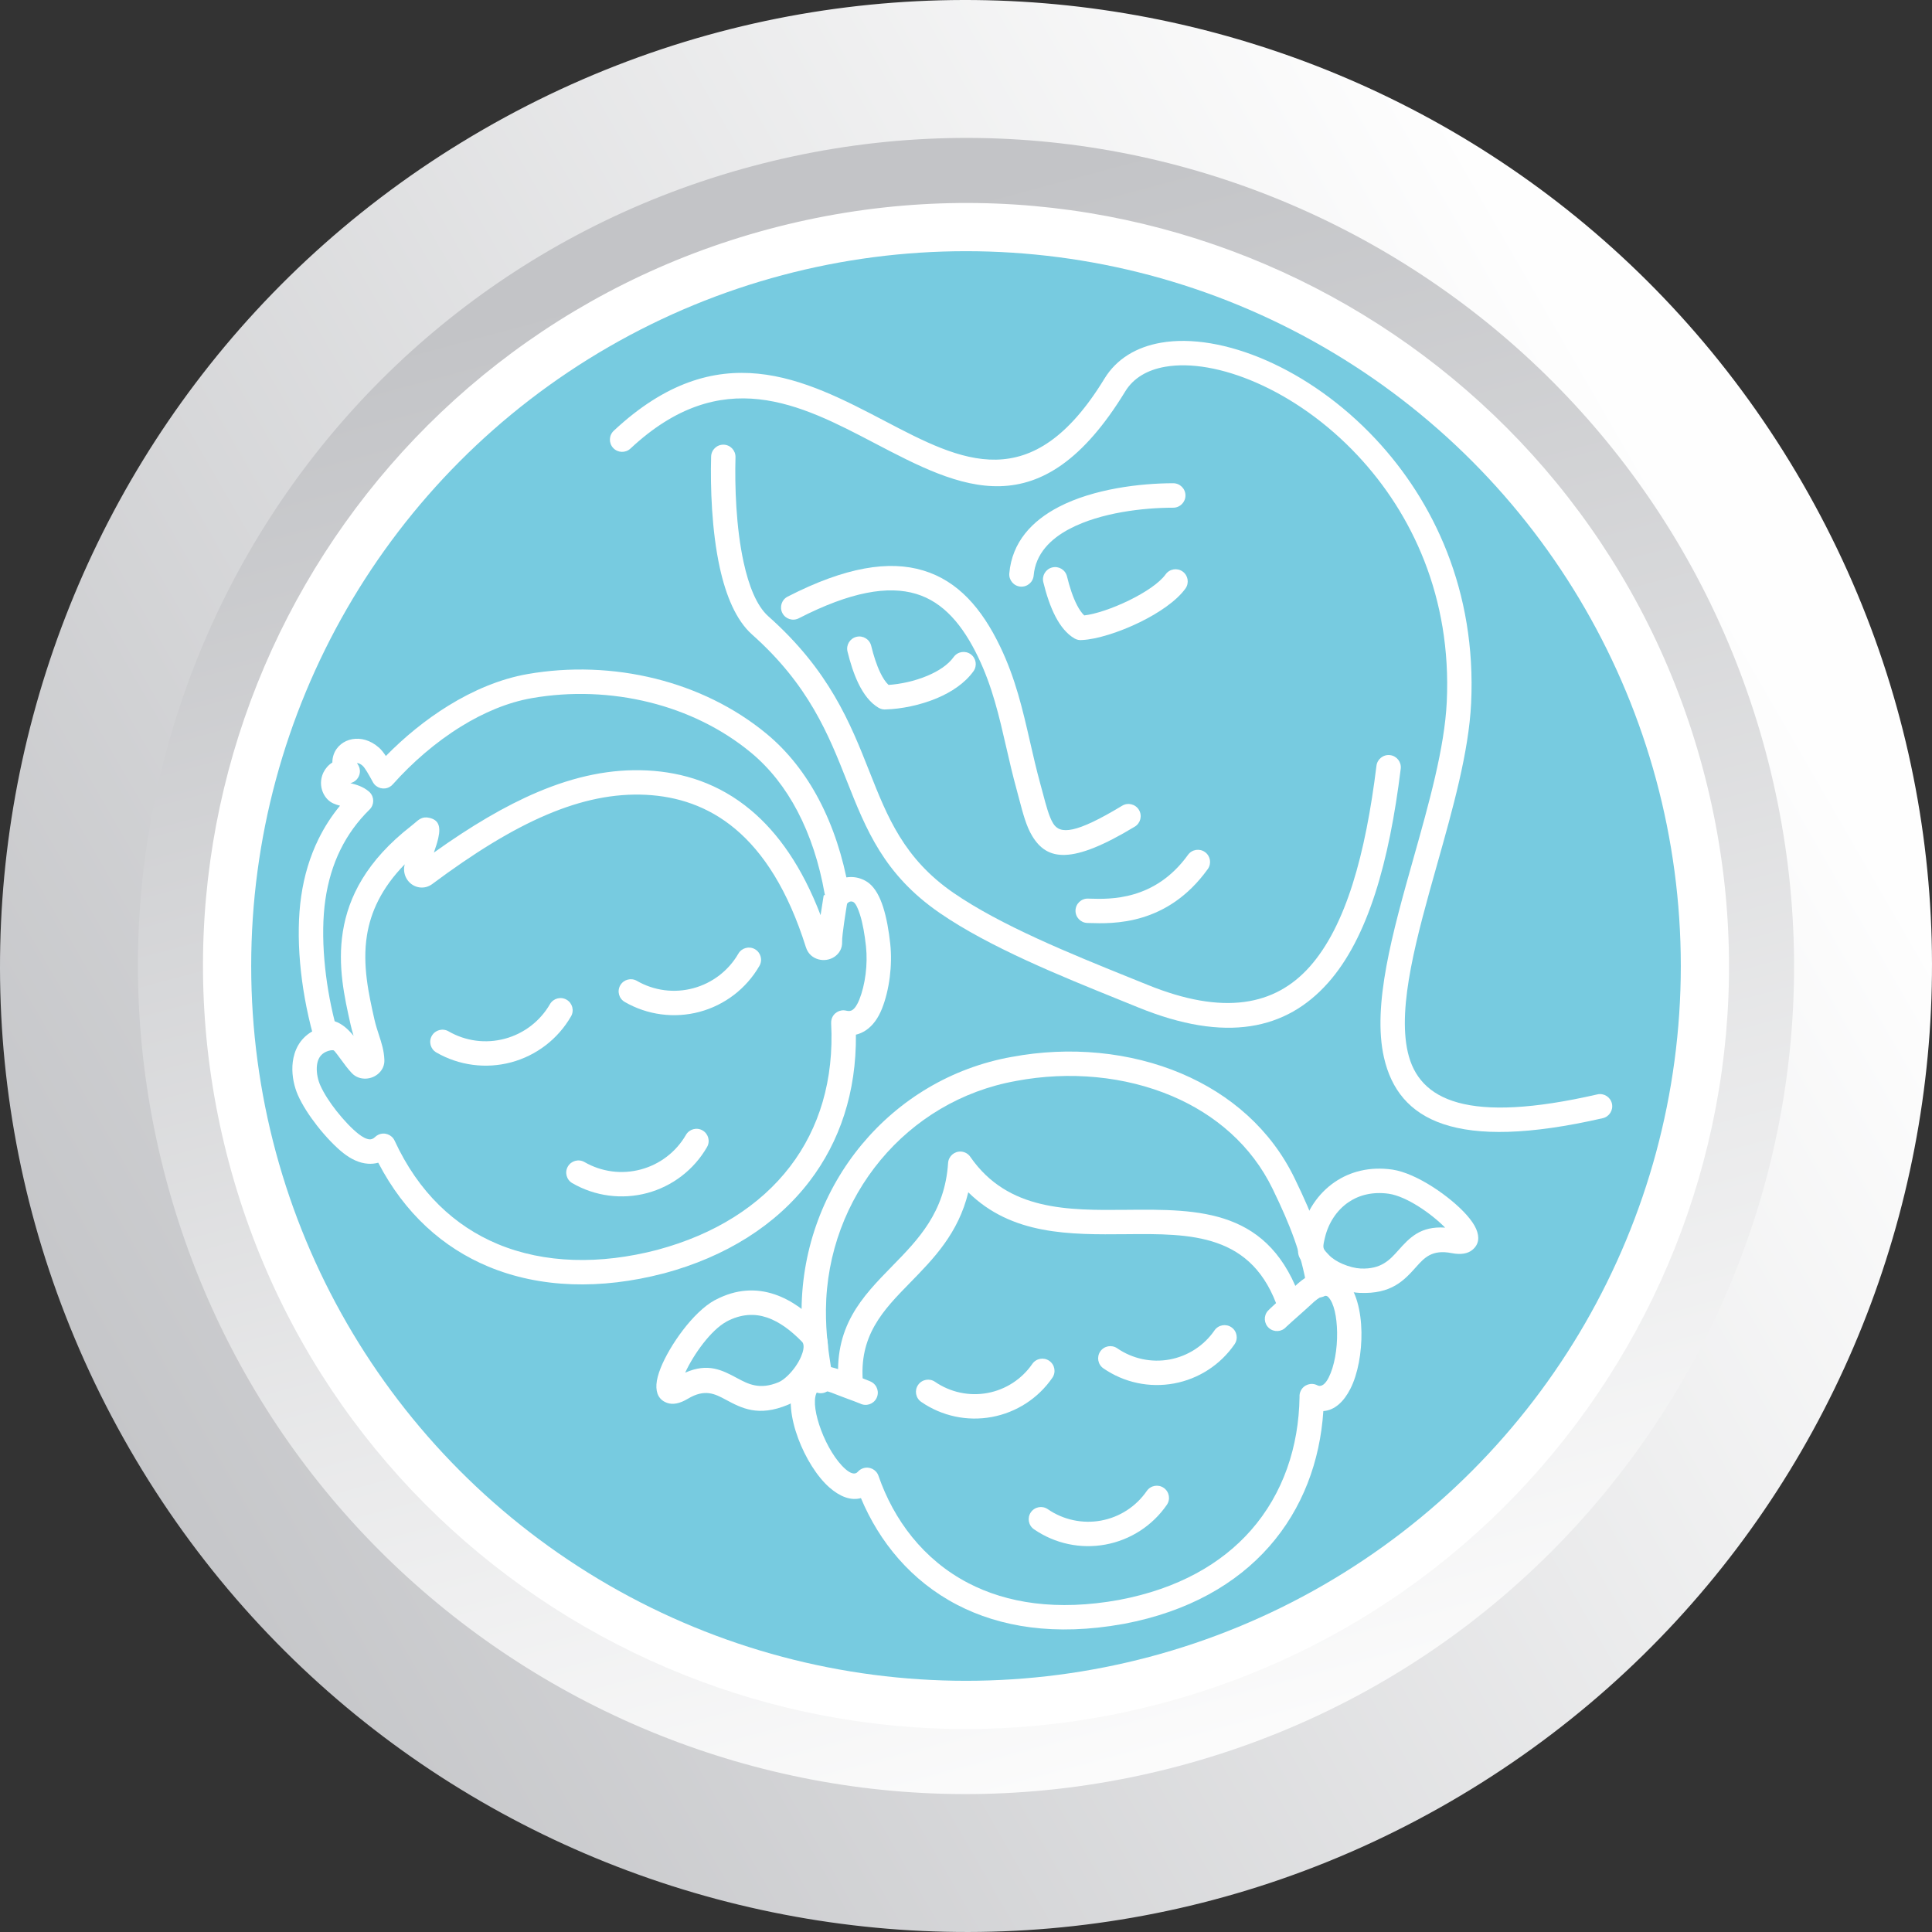 <?xml version="1.0" encoding="UTF-8"?>
<!DOCTYPE svg PUBLIC "-//W3C//DTD SVG 1.1//EN" "http://www.w3.org/Graphics/SVG/1.1/DTD/svg11.dtd">
<!-- Creator: CorelDRAW 2017 -->
<svg xmlns="http://www.w3.org/2000/svg" xml:space="preserve" width="158.727mm" height="158.727mm" version="1.1" style="shape-rendering:geometricPrecision; text-rendering:geometricPrecision; image-rendering:optimizeQuality; fill-rule:evenodd; clip-rule:evenodd"
viewBox="0 0 4635.91 4635.9"
 xmlns:xlink="http://www.w3.org/1999/xlink">
 <rect x="0" y="0" width="4635.91" height="4635.9" fill="#333333" stroke="none"/>
 <defs>
  <style type="text/css">
   <![CDATA[
    .fil5 {fill:#77CBE0}
    .fil0 {fill:white}
    .fil3 {fill:#77CBE0;fill-rule:nonzero}
    .fil4 {fill:white;fill-rule:nonzero}
    .fil2 {fill:url(#id0)}
    .fil1 {fill:url(#id1)}
   ]]>
  </style>
  <linearGradient id="id0" gradientUnits="userSpaceOnUse" x1="1854.05" y1="586.78" x2="2877.02" y2="4404.9">
   <stop offset="0" style="stop-opacity:1; stop-color:#C3C4C7"/>
   <stop offset="1" style="stop-opacity:1; stop-color:#FEFEFE"/>
  </linearGradient>
  <linearGradient id="id1" gradientUnits="userSpaceOnUse" x1="4075.29" y1="1303.23" x2="159.8" y2="3563.96">
   <stop offset="0" style="stop-opacity:1; stop-color:#FEFEFE"/>
   <stop offset="1" style="stop-opacity:1; stop-color:#C3C4C7"/>
  </linearGradient>
 </defs>
 <g id="Capa_x0020_1">
  <circle class="fil0" cx="2317.95" cy="2317.95" r="1968.28"/>
  <path class="fil1" d="M1159.18 310.88c-1108.48,639.98 -1488.27,2057.37 -848.29,3165.85 639.98,1108.48 2057.37,1488.27 3165.85,848.29 1108.48,-639.98 1488.27,-2057.37 848.29,-3165.85 -639.98,-1108.48 -2057.37,-1488.27 -3165.85,-848.29zm181.17 313.8c-935.17,539.92 -1255.57,1735.7 -715.66,2670.86 539.92,935.17 1735.7,1255.57 2670.86,715.66 935.17,-539.92 1255.57,-1735.7 715.66,-2670.86 -539.92,-935.17 -1735.7,-1255.57 -2670.86,-715.66z"/>
  <path class="fil2" d="M4086.03 1844.2c261.65,976.48 -317.84,1980.18 -1294.32,2241.83 -976.48,261.65 -1980.18,-317.84 -2241.83,-1294.32 -261.65,-976.48 317.84,-1980.18 1294.32,-2241.83 976.48,-261.65 1980.18,317.84 2241.83,1294.32zm150.77 -40.4c283.96,1059.75 -344.94,2149.04 -1404.69,2433 -1059.75,283.96 -2149.04,-344.94 -2433,-1404.69 -283.96,-1059.75 344.94,-2149.04 1404.69,-2433 1059.75,-283.96 2149.04,344.94 2433,1404.69z"/>
  <circle class="fil3" cx="2317.96" cy="2317.95" r="1715.21"/>
  <path class="fil4" d="M1916.6 1483.67c-14.37,7.34 -31.98,1.65 -39.32,-12.73 -7.34,-14.37 -1.65,-31.98 12.72,-39.32 139.49,-71.62 244.02,-87.36 325.57,-62.66 83.51,25.29 140.39,91.2 184.2,182.23 37.05,77 54.03,151.06 71.71,228.2 7.69,33.56 15.52,67.72 24.6,100.75 3.58,13.02 4.96,18.26 6.33,23.47 7.87,29.81 14.72,55.75 24.53,71.98 16.5,27.31 54.38,25.07 165.74,-42.24 13.86,-8.36 31.88,-3.89 40.24,9.97 8.36,13.86 3.89,31.88 -9.97,40.24 -151.19,91.39 -210.17,81.93 -246.21,22.3 -14.01,-23.18 -21.89,-53.03 -30.94,-87.35 -2.6,-9.85 -5.32,-20.15 -6.11,-23.01 -10.06,-36.58 -17.74,-70.11 -25.29,-103.04 -16.94,-73.9 -33.2,-144.85 -67.35,-215.82 -36.91,-76.71 -83.08,-131.72 -148.44,-151.51 -67.31,-20.39 -157.49,-5.39 -282.01,58.54z"/>
  <path class="fil4" d="M2480.32 1380.87c-1.39,16.14 -15.61,28.1 -31.75,26.71 -16.14,-1.39 -28.1,-15.61 -26.71,-31.75 6.65,-75.32 54.5,-126.09 118.75,-159.51 83.66,-43.53 196.13,-56.77 274.62,-56.77 16.2,0 29.34,13.14 29.34,29.34 0,16.2 -13.14,29.35 -29.34,29.35 -71.73,0 -173.71,11.69 -247.57,50.12 -47.51,24.72 -82.77,60.82 -87.34,112.51z"/>
  <path class="fil4" d="M2033.6 1563.39c-3.8,-15.7 5.85,-31.51 21.55,-35.31 15.7,-3.8 31.51,5.85 35.31,21.55 5.63,23.04 12.83,45.85 21.92,64.65 6.03,12.47 12.63,22.74 19.76,29.19 27.85,-1.78 62.18,-8.89 93.28,-21.98 26.07,-10.97 49.31,-25.91 62.99,-44.98 9.43,-13.1 27.7,-16.08 40.81,-6.65 13.1,9.43 16.08,27.7 6.65,40.8 -20.58,28.68 -52.68,49.95 -87.75,64.7 -40.85,17.19 -86.57,25.81 -121.8,26.9 -6.03,0.67 -12.33,-0.53 -17.97,-3.83 -20.34,-11.87 -36.26,-33 -48.7,-58.72 -10.98,-22.7 -19.5,-49.54 -26.05,-76.34z"/>
  <path class="fil4" d="M2609.15 2214.68c-16.14,-0.44 -28.87,-13.89 -28.43,-30.03 0.44,-16.14 13.89,-28.87 30.03,-28.43l4.4 0.13c48.35,1.53 156.3,4.94 235.5,-105.1 9.43,-13.1 27.7,-16.08 40.8,-6.65 13.1,9.43 16.08,27.71 6.65,40.81 -97.4,135.34 -226.82,131.24 -284.79,129.4l-4.17 -0.13z"/>
  <path class="fil4" d="M3832.79 2626.04c15.76,-3.61 31.47,6.24 35.08,22.01 3.61,15.76 -6.25,31.47 -22.01,35.08 -353.5,80.98 -490.31,5.62 -524.87,-145.23 -28.77,-125.58 20.63,-300.82 70.84,-478.92 37.02,-131.33 74.5,-264.28 79.74,-374.61 11.94,-251.4 -83.62,-452.28 -213.36,-590.95 -74.37,-79.49 -159.91,-138.52 -242.8,-174.87 -81,-35.52 -158.64,-49.08 -219.55,-38.48 -42.36,7.37 -76.06,26.77 -95.72,58.99 -203.11,332.86 -394.45,232.68 -602.97,123.51 -175.73,-92.01 -365.13,-191.16 -584.45,13.81 -11.84,11.02 -30.37,10.35 -41.38,-1.49 -11.02,-11.84 -10.35,-30.37 1.49,-41.38 249.49,-233.16 457.96,-124.02 651.4,-22.75 183.22,95.92 351.34,183.94 525.93,-102.19 29.08,-47.66 76.83,-76 135.84,-86.27 71.93,-12.52 161.33,2.49 252.8,42.61 89.57,39.29 181.92,102.97 262.06,188.62 139.33,148.92 241.97,364.37 229.18,633.59 -5.57,117.25 -43.92,253.29 -81.8,387.67 -48.18,170.9 -95.58,339.05 -70.15,450.04 26.74,116.71 144.41,172.3 454.71,101.22z"/>
  <path class="fil4" d="M1706.38 1095.54c0.38,-16.14 13.78,-28.92 29.92,-28.54 16.14,0.38 28.92,13.77 28.54,29.92 -1.88,69.73 1.18,168.54 19.55,252.41 12.29,56.12 31.1,104.49 59.33,129.57 146.73,130.36 196.65,256.53 242.64,372.8 43.09,108.92 82.52,208.57 201.37,290.6 113.75,78.51 282.25,146.63 419.2,201.99l45.99 18.59c183.43,74.76 306.88,49.91 389.77,-43.25 87,-97.77 134,-269.83 160.18,-482.1 1.96,-16.08 16.59,-27.53 32.67,-25.56 16.08,1.96 27.53,16.59 25.56,32.67 -27.54,223.26 -78.55,406 -174.63,513.98 -100.19,112.59 -244.92,144.46 -455.57,58.6 -27.89,-11.37 -36.96,-15.04 -45.76,-18.59 -139.65,-56.45 -311.47,-125.91 -430.67,-208.18 -133.71,-92.29 -176.22,-199.74 -222.69,-317.19 -43.54,-110.07 -90.8,-229.52 -227.05,-350.57 -38.68,-34.37 -62.96,-93.82 -77.67,-160.97 -19.43,-88.69 -22.68,-192.79 -20.7,-266.17z"/>
  <path class="fil4" d="M3193.72 3078.89c2.78,15.95 -7.89,31.14 -23.84,33.93 -15.95,2.79 -31.15,-7.89 -33.93,-23.84 -7.35,-41.96 -17.13,-78.75 -30.32,-115.85 -13.39,-37.64 -30.33,-75.86 -51.79,-120.11 -50.71,-104.6 -137.75,-178.83 -241.2,-222.85 -113.63,-48.36 -246.94,-60.42 -374.16,-36.49l-0.35 0.06 0.01 0.05c-131.49,23.45 -244.42,92.76 -324.99,189.54 -81.5,97.89 -129.99,223.84 -131.27,358.89 -0.56,59.09 7.16,107.6 12.61,141.84 1.54,9.66 2.91,18.25 3.92,25.99 2.09,16.01 -9.2,30.7 -25.22,32.78 -16.02,2.09 -30.7,-9.2 -32.79,-25.22 -0.9,-6.84 -2.21,-15.09 -3.69,-24.38 -5.75,-36.15 -13.91,-87.37 -13.3,-151.47 1.4,-148.92 54.9,-287.82 144.79,-395.8 89.26,-107.22 214.3,-183.99 359.84,-209.94l0.01 0.05c138.18,-25.92 283.34,-12.62 407.51,40.22 115.9,49.32 213.65,132.98 271,251.28 22.41,46.23 40.16,86.3 54.31,126.08 14.34,40.32 24.94,80.11 32.84,125.24z"/>
  <path class="fil4" d="M2070.9 3319.57c1.52,16.08 -10.28,30.35 -26.36,31.87 -16.08,1.52 -30.35,-10.29 -31.87,-26.36 -13.8,-141.81 55.69,-212.84 129.05,-287.83 61.2,-62.56 125.48,-128.26 133.27,-246.57 1.01,-16.14 14.92,-28.41 31.06,-27.4 9.7,0.61 18,5.87 22.86,13.48 89.86,128.87 233.9,127.55 373.04,126.26 176.67,-1.64 346.33,-3.21 421.44,222.13 5.06,15.32 -3.25,31.85 -18.57,36.91 -15.32,5.06 -31.84,-3.25 -36.91,-18.57 -61.61,-184.83 -210.48,-183.44 -365.51,-182.01 -135.05,1.25 -274.26,2.53 -378.95,-100.52 -23.91,98.65 -83.15,159.2 -140.02,217.33 -63.53,64.94 -123.71,126.46 -112.54,241.29z"/>
  <path class="fil4" d="M3086.11 3184.08c-10.7,12.09 -29.17,13.22 -41.27,2.52 -12.09,-10.7 -13.22,-29.17 -2.52,-41.27 4.42,-5 26.44,-24.59 43.42,-39.69 9.9,-8.81 18.08,-16.08 18.51,-16.5 52.51,-51.26 94.35,-48.89 124.86,-17.64 24.81,25.42 36.97,74.12 37.76,124.97 0.75,48.38 -8.47,100.47 -26.54,135.91 -15.82,31.03 -37.52,51.56 -64.92,53.57 -7.92,120.27 -49.76,234.06 -130,325.11 -78.5,89.07 -193.34,156.01 -348.58,185.43 -0.65,0.12 -1.29,0.22 -1.93,0.29 -163.2,29.48 -295.18,7.44 -397.79,-45.76 -111.25,-57.67 -187.41,-151.6 -231.27,-256.25 -24.8,6.74 -50.89,-3.88 -75.63,-25.52 -29.9,-26.14 -57.76,-71.64 -74.85,-117.41 -17.92,-47.97 -24.44,-98.32 -10.42,-131.33 17.07,-40.2 55.21,-57.6 122.85,-28.88l18.32 6.81c16.85,6.25 38.48,14.28 44.37,17.32 14.37,7.41 20.02,25.06 12.61,39.43 -7.4,14.37 -25.06,20.02 -39.43,12.61 -1.76,-0.91 -22.11,-8.46 -37.95,-14.34 -9.23,-3.42 -16.92,-6.28 -20.85,-7.95 -28.7,-12.19 -42.36,-10.74 -46.04,-2.07 -7.81,18.4 -1.85,52.7 11.34,87.99 14,37.5 35.87,73.95 58.58,93.8 11.63,10.17 22.7,14.28 29.6,6.39l0.01 0.01c3.24,-3.72 7.48,-6.66 12.48,-8.38 15.26,-5.25 31.89,2.85 37.14,18.11 36.32,105.05 107.24,201.23 215.97,257.6 92.02,47.71 211.64,67.23 361.08,40.17l1.05 -0.22c141.26,-26.76 245.06,-86.88 315.33,-166.62 77.94,-88.44 115.17,-201.52 116.89,-320.24 -0.34,-5.09 0.65,-10.33 3.13,-15.21 7.34,-14.43 25,-20.18 39.44,-12.84 10.17,5.19 19.66,-3.42 27.22,-18.24 13.9,-27.26 20.97,-68.99 20.35,-108.62 -0.57,-37.17 -7.44,-70.71 -21.25,-84.85 -6.53,-6.69 -19.77,-3.02 -42.1,18.79 -2.72,2.66 -10.7,9.76 -20.34,18.33 -16.26,14.46 -37.33,33.2 -38.61,34.65z"/>
  <path class="fil5" d="M1945.6 3199.41c-55.03,-56.72 -128.66,-100.59 -216.28,-53.92 -80.88,43.88 -175.08,234.61 -93.96,185.84 108.28,-65.09 124.83,62.02 244.05,12.43 44.12,-18.36 103.53,-105.87 66.19,-144.35z"/>
  <path class="fil4" d="M1924.62 3219.81c-24.72,-25.47 -53.15,-47.91 -84.23,-58.39 -29.03,-9.79 -61.52,-9.15 -97.13,9.76l0.05 0.1c-37.59,20.4 -79.14,78.72 -99.18,122.49 54.92,-24.27 89,-6.01 124.91,13.24 26.02,13.95 53.5,28.68 99.15,9.7 6.71,-2.79 14.5,-8.52 22.3,-16.1 12.74,-12.36 24.39,-28.49 31.41,-44.65 5.63,-12.97 8.14,-25.03 4.93,-32.76 -0.53,-1.27 -1.26,-2.41 -2.2,-3.39zm-65.66 -113.87c41.39,13.96 77.3,41.83 107.62,73.07 6.34,6.53 11.07,13.84 14.34,21.72 9.92,23.83 6.15,51.82 -5.38,78.39 -10.16,23.38 -26.56,46.28 -44.25,63.45 -12.97,12.59 -27.09,22.61 -40.64,28.25 -71.14,29.59 -111.2,8.12 -149.12,-12.22 -25.78,-13.82 -50.07,-26.84 -91.14,-2.16 -19.77,11.88 -36.11,14.47 -49.16,9.98 -19.41,-6.67 -27.43,-22.45 -26.09,-44.49 0.68,-11.16 4.33,-24.85 10.29,-39.75 21.34,-53.38 77.72,-134.16 129.92,-162.49l0.05 0.1 0.18 -0.1c51.92,-27.66 100,-28.39 143.39,-13.75z"/>
  <path class="fil5" d="M3150.91 2962.52c18.67,-77.66 86.59,-141.17 186.02,-127.04 91,13.65 244.64,160.77 151.74,142.62 -123.99,-24.22 -96.17,100.9 -225.15,94.97 -28.82,-1.33 -72.62,-16.51 -96.25,-41.79 -24.83,-26.56 -26.62,-26.08 -16.35,-68.76z"/>
  <path class="fil4" d="M3122.48 2955.75c11.53,-47.96 39.31,-91.41 80.25,-119.37 36.74,-25.09 83.62,-37.68 138.33,-29.91l0.11 0.02c58.79,8.8 139.37,65.49 177.64,108.38 10.66,11.94 18.75,23.56 23.21,33.84 8.77,20.23 6.62,37.8 -9.35,50.69 -10.79,8.71 -27.04,11.87 -49.62,7.46 -47.01,-9.19 -65.35,11.29 -84.81,33.02 -28.72,32.07 -59.06,65.94 -135.98,62.41 -18.68,-0.86 -42.25,-6.39 -64.16,-15.91 -19.6,-8.51 -38.42,-20.35 -52.27,-35.16l-2.94 -3.15c-32.12,-34.23 -33.92,-36.16 -20.41,-92.33zm113.26 -71c-28.65,19.57 -48.18,50.35 -56.4,84.52 -6.15,25.53 -5.49,26.24 6.19,38.68l3.17 3.38c8.08,8.64 19.88,15.91 32.55,21.41 15.38,6.68 31.33,10.53 43.53,11.09 49.43,2.28 70.22,-20.94 89.9,-42.92 27.22,-30.4 53.05,-59.23 112.94,-55.19 -33.77,-34.29 -92.68,-74.92 -134.93,-81.25 -38.93,-5.52 -71.71,3.05 -96.95,20.28z"/>
  <path class="fil4" d="M2210.47 3363.87c-13.29,-9.18 -16.63,-27.4 -7.45,-40.69 9.18,-13.29 27.4,-16.63 40.69,-7.45 18.24,12.57 38.68,21.28 60.04,25.85 21.44,4.59 43.7,5.01 65.51,1 21.86,-4.02 42.48,-12.31 60.78,-24.15 18.34,-11.88 34.36,-27.33 47,-45.66 9.18,-13.29 27.4,-16.63 40.69,-7.45 13.29,9.18 16.63,27.4 7.45,40.69 -17.02,24.69 -38.59,45.49 -63.27,61.48 -24.73,16.01 -52.58,27.21 -82.1,32.64 -29.57,5.44 -59.54,4.91 -88.21,-1.23 -28.75,-6.15 -56.36,-17.94 -81.14,-35.02z"/>
  <path class="fil4" d="M2914.24 3192.33c9.18,-13.29 27.4,-16.63 40.69,-7.45 13.29,9.18 16.63,27.4 7.45,40.69 -17.02,24.69 -38.59,45.49 -63.27,61.48 -24.73,16.01 -52.58,27.21 -82.1,32.64 -29.57,5.44 -59.53,4.91 -88.21,-1.23 -28.76,-6.15 -56.36,-17.95 -81.14,-35.02 -13.29,-9.18 -16.63,-27.4 -7.45,-40.69 9.18,-13.29 27.4,-16.63 40.69,-7.45 18.24,12.57 38.68,21.28 60.05,25.85 21.44,4.59 43.7,5.01 65.51,1 21.86,-4.02 42.48,-12.31 60.78,-24.15 18.34,-11.88 34.36,-27.33 47,-45.66z"/>
  <path class="fil4" d="M2751.75 3577.64c9.18,-13.29 27.4,-16.63 40.69,-7.45 13.29,9.18 16.63,27.4 7.45,40.69 -17.24,25.01 -39.1,46.09 -64.11,62.28 -25.05,16.22 -53.27,27.56 -83.18,33.06 -29.95,5.51 -60.31,4.98 -89.37,-1.24 -29.13,-6.23 -57.1,-18.18 -82.2,-35.48 -13.29,-9.18 -16.63,-27.4 -7.45,-40.69 9.18,-13.29 27.4,-16.63 40.69,-7.45 18.57,12.8 39.36,21.66 61.11,26.31 21.82,4.66 44.47,5.09 66.68,1.01 22.25,-4.09 43.23,-12.52 61.85,-24.58 18.66,-12.08 34.97,-27.81 47.83,-46.47z"/>
  <path class="fil4" d="M2022.94 2185.88c-5.51,15.19 -22.29,23.04 -37.48,17.54 -15.19,-5.51 -23.04,-22.29 -17.54,-37.49 4.9,-13.51 10.98,-24.29 17.73,-32.76 11.89,-14.9 25.9,-23.11 39.97,-26.66 14.38,-3.62 28.51,-2.14 40.47,2.2 7.27,2.64 13.8,6.34 19.13,10.6 15.03,12 26.03,32.62 33.93,57.34 8.38,26.23 13.78,57.92 16.99,87.75 2.86,26.48 2.21,53.99 -1.07,79.97 -3.55,28.17 -10.18,54.57 -18.77,76.05 -8.94,22.36 -21.61,40.42 -38.43,51.71 -7.47,5.01 -15.5,8.62 -24.1,10.63 1.3,138 -38.63,256.51 -110.99,351.38 -80.61,105.68 -201.05,181.32 -349.05,221.18 -0.67,0.18 -1.35,0.33 -2.03,0.46 -149.38,38.84 -295.26,35.44 -419.88,-16.53 -108.64,-45.31 -200.61,-127.05 -264.2,-249.29 -8.1,2.26 -16.46,3.01 -25.03,2.39 -20.11,-1.43 -40.02,-10.74 -58.86,-25.58 -18.42,-14.5 -41.81,-38.65 -62.89,-65.56 -18.57,-23.71 -35.57,-49.81 -46.13,-73.71 -2.07,-4.69 -4.04,-9.91 -5.81,-15.54 -6.79,-21.57 -10.11,-48.56 -4.72,-73.7 6.07,-28.28 22.27,-53.91 54.76,-68.27 3.58,-1.58 7.47,-3.04 11.66,-4.36 28.21,-8.88 49.95,-3.82 67.58,7.75 15.25,10.01 25.46,24.25 34.13,37.66 8.74,13.55 4.84,31.61 -8.71,40.35 -13.55,8.74 -31.61,4.84 -40.35,-8.71 -5.1,-7.88 -10.8,-16.06 -17.16,-20.24 -3.98,-2.61 -9.6,-3.54 -18.07,-0.87 -1.84,0.58 -3.67,1.27 -5.47,2.07 -12.4,5.48 -18.66,15.56 -21.06,26.77 -3.08,14.35 -0.89,30.67 3.34,44.13 1.03,3.27 2.22,6.41 3.52,9.35 8.62,19.52 22.86,41.29 38.56,61.33 18.02,23.01 37.73,43.44 53.03,55.48 9.95,7.83 19.14,12.65 26.76,13.2 4.19,0.3 8.46,-1.23 12.65,-5.04 2.42,-2.48 5.34,-4.57 8.67,-6.11 14.69,-6.77 32.09,-0.36 38.86,14.33 57.11,123.76 143.85,204.9 247.38,248.08 112.52,46.92 245.57,49.65 382.78,13.99l1.53 -0.46c135.43,-36.48 245.04,-104.9 317.64,-200.09 69.35,-90.93 105.32,-206.95 98.12,-343.6l0.04 0c-0.15,-2.86 0.13,-5.79 0.88,-8.71 3.99,-15.64 19.9,-25.08 35.53,-21.09 6.03,1.55 10.82,0.8 14.51,-1.67 6.35,-4.26 11.92,-13.06 16.65,-24.88 6.89,-17.23 12.23,-38.53 15.11,-61.38 2.71,-21.53 3.24,-44.44 0.84,-66.68 -2.88,-26.75 -7.52,-54.54 -14.47,-76.29 -4.55,-14.24 -9.51,-25.02 -14.66,-29.14 -0.7,-0.55 -1.59,-1.05 -2.63,-1.43 -1.88,-0.68 -4.09,-0.92 -6.31,-0.37 -2.51,0.63 -5.35,2.52 -8.33,6.26 -3.08,3.86 -6,9.18 -8.57,16.26z"/>
  <path class="fil5" d="M779.56 2476.18c-31.68,-115.75 -40.4,-234.23 -27.9,-321.07 13.68,-95.01 52.64,-172.72 114.63,-233.51 -17.81,-15.45 -50.45,-14.41 -59.29,-23.75 -16.55,-17.47 -4.64,-51.18 27.31,-47.31 -25.23,-37.05 18.76,-67.55 55.57,-34.7 10.82,9.64 23.44,34.32 30.65,46.88 89.74,-100.82 218.14,-193.28 350.63,-216.43 190.51,-33.28 399.28,12.79 549.53,137.01 98.49,81.44 160.84,208.1 186.86,355.53 0.32,1.28 -16.93,97.61 -16.09,121.88 0.55,15.85 -24.88,19.05 -29.62,3.78 -90.2,-287.34 -249.9,-378.43 -410.24,-386.54 -162.8,-8.23 -328.41,67.94 -532.44,220.19 -3.1,2.28 -7.15,3.01 -11.11,1.57 -6.77,-2.46 -10.67,-10.33 -8.72,-17.57 6.49,-24.08 11.48,-38.51 15.5,-50.18 3.39,-9.8 6.06,-17.56 8.32,-27.57 5.39,-23.91 -3.12,-11.24 -18.45,0.68 -200.3,155.9 -163.08,321.74 -134.93,447.07 8.56,38.09 22.09,61.64 23.31,92.27 0.49,12.35 -18.98,19.65 -27.76,10.3 -27.69,-29.45 -49.16,-79.17 -85.77,-78.54z"/>
  <path class="fil4" d="M751.13 2483.01c-15.99,-58.62 -26.27,-117.49 -31.05,-172.57 -5.06,-58.2 -4.11,-112.94 2.58,-159.46 7.22,-50.15 21.18,-96 41.59,-137.57 14.2,-28.93 31.46,-55.64 51.65,-80.13 -11.55,-2.98 -21.72,-6.53 -30.05,-15.31l-0.06 0.06c-8.9,-9.4 -13.86,-20.94 -15.18,-32.74 -1.21,-10.84 0.77,-22.05 5.65,-32.04 4.61,-9.42 11.76,-17.71 21.25,-23.56 -0.06,-6.53 0.99,-12.8 2.99,-18.68 3.42,-10.05 9.58,-18.64 17.71,-25.19 7.53,-6.08 16.81,-10.31 27.11,-12.17 19.63,-3.54 43.12,1.78 63.98,20.37l0.06 -0.06c5.77,5.14 11.36,12.36 16.53,20.12 43.8,-44.69 94.76,-86.68 149.89,-120.71 59.82,-36.93 124.51,-64.45 190.33,-75.95 100.88,-17.62 206.72,-13.85 306.97,11.15 97.13,24.22 189.06,68.33 266.29,132.17 51.31,42.42 93.3,96.24 125.98,158.4 33.61,63.95 57.31,136.62 71.09,214.66 0.72,4.14 0.54,8.23 -0.41,12.07 -0.48,3.96 -1.22,8.52 -2.08,13.81 -4.53,27.86 -13.79,84.81 -13.25,100.13 0.56,16 -6.93,28.13 -18.05,35.81 -5.63,3.9 -12.23,6.42 -19.01,7.48 -6.51,1.02 -13.35,0.68 -19.76,-1.09 -13.35,-3.68 -25.03,-13.06 -29.96,-28.8l-0.04 0.01c-43.25,-137.78 -102.46,-227.92 -169.65,-284.22 -65.79,-55.13 -139.8,-78.04 -214,-81.8 -76.85,-3.88 -154.76,12.32 -237.92,47.63 -84.86,36.03 -175.33,92 -275.61,166.83 -0.84,0.63 -1.7,1.2 -2.58,1.72 -4.89,3.09 -10.42,5.15 -16.3,5.98 -6.42,0.9 -13.15,0.27 -19.75,-2.12 -10.75,-3.9 -19.09,-11.86 -23.9,-21.55 -4.61,-9.32 -6.03,-20.43 -3.15,-31.1l0.18 -0.67c-56.42,57.66 -81.93,115.45 -90.74,170.76 -11.33,71.07 4.36,140.93 17.86,201.07 3.03,13.52 7.09,25.92 10.84,37.43 6.51,19.93 12.25,37.51 13.16,60.11 0.52,13.01 -4.84,23.97 -13.34,31.96 -4.3,4.04 -9.37,7.24 -14.71,9.42 -5.06,2.06 -10.73,3.3 -16.53,3.53 -12.14,0.48 -24.46,-3.53 -33.73,-13.39 -9.23,-9.82 -17.22,-20.7 -25.2,-31.58 -13.94,-19 -27.86,-37.97 -38.78,-37.78 -13.95,0.22 -25.77,-9.38 -28.89,-22.4zm27.41 -177.61c4.08,46.96 12.2,96.27 24.49,145.11 18.32,6.09 32.51,19.38 45.38,34.98 -2.47,-8.08 -4.93,-16.88 -7.18,-26.91 -14.64,-65.19 -31.64,-140.93 -18.55,-223.08 13.27,-83.29 57.01,-170.28 164.02,-253.57 3.77,-2.94 5.83,-4.73 7.61,-6.27 11.24,-9.8 19.44,-16.94 35.62,-13.3 21.05,4.73 28.52,18.45 21.76,48.47 -1.4,6.22 -2.81,11.34 -4.31,16.15 -0.69,2.21 -2.32,6.96 -4.21,12.45 -0.2,0.79 -0.43,1.57 -0.7,2.35l-1.39 4.05c88.41,-63.19 170.15,-111.7 248.3,-144.88 91.35,-38.78 177.65,-56.55 263.6,-52.21 86.13,4.35 172.15,31.05 248.85,95.32 64.75,54.26 122.44,135.14 167.19,251.85 2.53,-17.15 5.24,-33.84 7.16,-45.63 0.91,-5.63 3.98,0.42 3.11,-3.63 -0.25,-0.9 -0.46,-1.82 -0.62,-2.76 -12.76,-72.28 -34.48,-139.15 -65.13,-197.46 -29.1,-55.36 -66.28,-103.11 -111.53,-140.52 -70.34,-58.15 -154.2,-98.36 -242.9,-120.48 -92.33,-23.02 -189.87,-26.48 -282.9,-10.23 -58.36,10.19 -116.06,34.81 -169.7,67.92 -61.4,37.9 -117.56,86.96 -163.48,138.43 -2.17,2.59 -4.82,4.85 -7.93,6.63 -14.05,8.04 -31.97,3.16 -40.01,-10.89 -1.35,-2.35 -1.32,-2.45 -4.16,-7.56 -6.3,-11.32 -15.1,-27.15 -20.52,-31.98l0.06 -0.06 -0.06 -0.05c-5.44,-4.86 -10.28,-6.76 -13.81,-6.54l1.22 1.93c4.33,5.8 6.54,13.22 5.62,20.98 -1.5,12.68 -10.89,22.51 -22.68,25.17 14.38,3.55 30.4,8.2 44.1,19.83 0.79,0.65 1.57,1.36 2.31,2.11 11.33,11.52 11.18,30.05 -0.34,41.38 -28.9,28.34 -52.34,60.54 -70.06,96.63 -17.6,35.85 -29.71,75.89 -36.09,120.15 -6.04,41.96 -6.82,92.13 -2.12,146.16z"/>
  <path class="fil4" d="M1046.92 2525.36c-13.99,-8.1 -18.76,-26.02 -10.66,-40 8.1,-13.99 26.02,-18.76 40.01,-10.66 20.47,11.82 42.84,19.33 65.74,22.35 22.9,3.01 46.48,1.54 69.41,-4.6 22.85,-6.12 44,-16.65 62.38,-30.75 18.43,-14.14 34.06,-31.8 45.8,-52.13 8.04,-13.99 25.9,-18.82 39.89,-10.78 13.99,8.04 18.82,25.9 10.77,39.89 -15.76,27.3 -36.54,50.85 -60.93,69.56 -24.43,18.74 -52.51,32.73 -82.79,40.84 -30.21,8.09 -61.51,10.01 -92.11,5.98 -30.59,-4.03 -60.36,-14.01 -87.52,-29.69zm724.74 -236.94c8.04,-13.99 25.9,-18.82 39.89,-10.77 13.99,8.04 18.82,25.9 10.78,39.89 -15.76,27.3 -36.55,50.85 -60.93,69.56 -24.43,18.74 -52.5,32.72 -82.78,40.84 -30.21,8.09 -61.51,10.01 -92.11,5.98 -30.5,-4.02 -60.23,-13.99 -87.41,-29.69 -13.99,-8.04 -18.82,-25.9 -10.78,-39.89 8.04,-13.99 25.9,-18.82 39.89,-10.77 20.45,11.81 42.86,19.32 65.86,22.35 22.9,3.01 46.49,1.54 69.41,-4.61 22.84,-6.12 44,-16.65 62.38,-30.75 18.43,-14.14 34.06,-31.8 45.8,-52.14z"/>
  <path class="fil4" d="M1645.91 2723.25c8.04,-13.99 25.9,-18.82 39.89,-10.78 13.99,8.04 18.81,25.9 10.77,39.89 -15.76,27.3 -36.54,50.85 -60.93,69.56 -24.43,18.75 -52.51,32.73 -82.79,40.84 -30.21,8.09 -61.5,10.01 -92.1,5.98 -30.49,-4.01 -60.23,-13.99 -87.41,-29.68 -13.99,-8.04 -18.82,-25.9 -10.78,-39.89 8.04,-13.99 25.9,-18.82 39.89,-10.78 20.45,11.81 42.86,19.32 65.87,22.35 22.9,3.01 46.48,1.53 69.4,-4.61 22.85,-6.12 44.01,-16.65 62.39,-30.75 18.43,-14.14 34.06,-31.79 45.8,-52.13z"/>
  <path class="fil4" d="M2503.45 1396.88c-3.8,-15.7 5.85,-31.51 21.55,-35.31 15.7,-3.8 31.51,5.85 35.31,21.55 6.18,25.27 14.17,50.15 24.36,69.6 5.27,10.07 10.97,18.4 17.04,23.99 27.54,-3.17 68.78,-17.14 107.8,-36.23 37.95,-18.57 72.36,-41.27 87.53,-62.4 9.43,-13.1 27.7,-16.08 40.8,-6.65 13.1,9.43 16.08,27.71 6.65,40.81 -21.12,29.43 -63.71,58.44 -109.31,80.75 -49.25,24.1 -103.75,41.2 -138.78,42.76 -6.1,0.72 -12.48,-0.46 -18.2,-3.8 -18.53,-10.81 -33.41,-29.38 -45.35,-52.16 -12.68,-24.21 -22.24,-53.62 -29.4,-82.9z"/>
 </g>
</svg>
